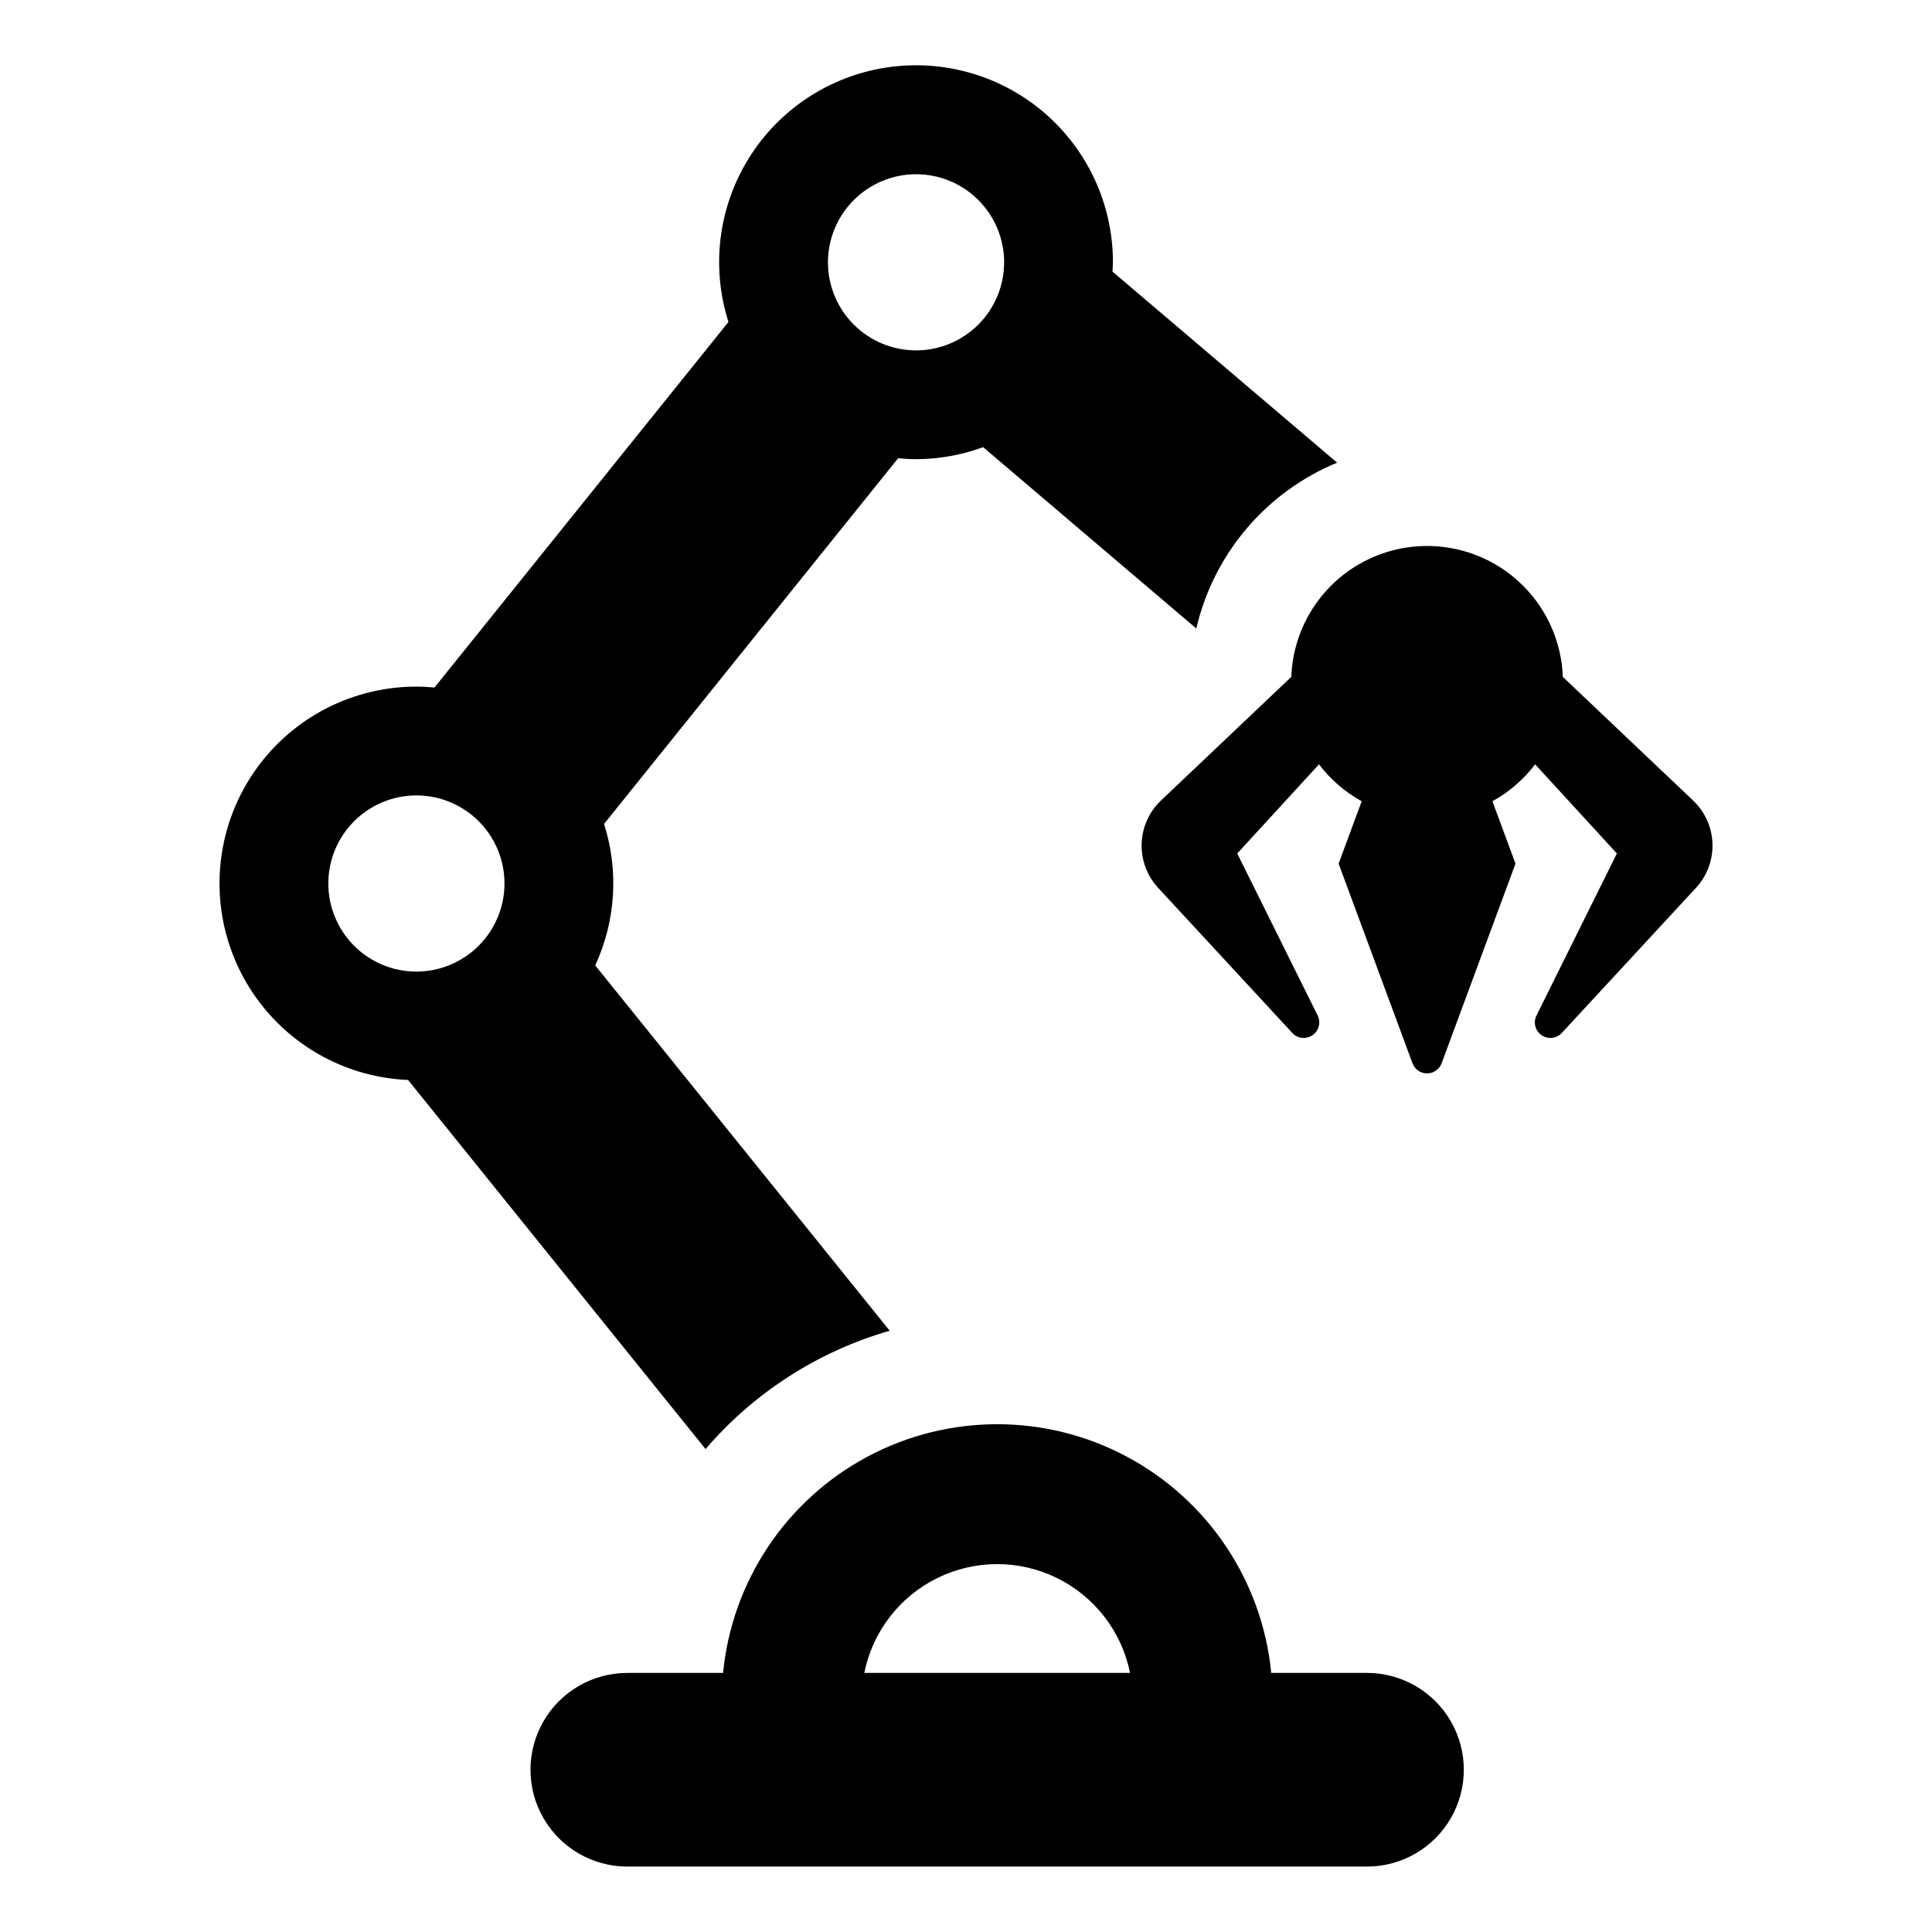 <?xml version="1.0" encoding="UTF-8"?>
<!-- Uploaded to: ICON Repo, www.iconrepo.com, Generator: ICON Repo Mixer Tools -->
<svg fill="#000000" width="800px" height="800px" version="1.1" viewBox="144 144 512 512" xmlns="http://www.w3.org/2000/svg">
 <g>
  <path d="m506.3 587.34h-25.41c-2.363-24.277-16.699-45.77-38.207-57.277s-47.344-11.508-68.855 0c-21.508 11.508-35.844 33-38.207 57.277h-25.41c-9.156 0.012-17.617 4.906-22.195 12.84-4.574 7.934-4.574 17.707 0 25.641 4.578 7.938 13.039 12.828 22.195 12.84h196.09c9.16-0.012 17.617-4.902 22.195-12.84 4.574-7.934 4.574-17.707 0-25.641-4.578-7.934-13.035-12.828-22.195-12.84zm-133.25 0h-0.004c2.199-10.93 9.348-20.219 19.352-25.141 10-4.926 21.723-4.926 31.727 0 10 4.922 17.148 14.211 19.348 25.141z"/>
  <path d="m379.78 496.66-78.039-96.82c5.445-11.762 6.281-25.141 2.336-37.484l77.926-96.91c1.57 0.141 3.152 0.242 4.758 0.242 6.066-0.012 12.082-1.09 17.773-3.184l56.496 48.055c4.613-19.816 18.516-36.188 37.324-43.949l-59.543-50.641c0.039-0.82 0.125-1.629 0.125-2.457v-0.004c0.012-15.238-6.644-29.723-18.215-39.645-11.57-9.922-26.902-14.285-41.965-11.949-15.059 2.34-28.348 11.145-36.367 24.105-8.02 12.961-9.973 28.781-5.34 43.305l-77.906 96.879c-1.582-0.145-3.176-0.242-4.793-0.242-18.375-0.012-35.398 9.648-44.812 25.43-9.414 15.777-9.828 35.348-1.09 51.512 8.738 16.164 25.34 26.539 43.699 27.301l78.832 97.809c12.859-14.988 29.824-25.887 48.801-31.352zm6.981-306.49c6.191 0 12.129 2.457 16.504 6.836 4.379 4.379 6.84 10.316 6.84 16.504 0 6.191-2.461 12.129-6.84 16.508-4.375 4.375-10.312 6.836-16.504 6.836-6.191 0-12.129-2.461-16.504-6.836-4.379-4.379-6.84-10.316-6.84-16.508 0.008-6.188 2.469-12.121 6.848-16.496 4.375-4.375 10.309-6.836 16.496-6.844zm-132.41 211.31c-6.191 0-12.129-2.457-16.504-6.836-4.379-4.379-6.84-10.316-6.84-16.508 0.004-6.191 2.461-12.129 6.84-16.504 4.375-4.379 10.312-6.836 16.504-6.836 6.191-0.004 12.129 2.457 16.508 6.836 4.375 4.375 6.836 10.312 6.836 16.504-0.004 6.191-2.469 12.125-6.844 16.5s-10.309 6.84-16.5 6.844z"/>
  <path d="m592.69 356.14-34.531-32.758c-0.457-12.543-7.41-23.941-18.355-30.086-10.945-6.141-24.297-6.141-35.242 0-10.945 6.144-17.898 17.543-18.355 30.086l-34.531 32.758c-3.144 2.984-4.988 7.086-5.129 11.414-0.141 4.332 1.426 8.547 4.371 11.727l35.555 38.461c1.391 1.504 3.676 1.758 5.363 0.594 1.688-1.16 2.262-3.387 1.352-5.223l-21.309-42.934 21.668-23.621c3.047 4.016 6.902 7.348 11.316 9.785l-6.117 16.531 19.574 52.898c0.598 1.617 2.141 2.691 3.863 2.691 1.723 0 3.266-1.074 3.863-2.691l19.574-52.898-6.117-16.531c4.414-2.438 8.27-5.769 11.32-9.785l21.668 23.625-21.309 42.934-0.004-0.004c-0.91 1.836-0.336 4.062 1.352 5.223 1.688 1.164 3.973 0.91 5.363-0.594l35.559-38.461c2.941-3.18 4.512-7.394 4.367-11.727-0.141-4.328-1.984-8.43-5.129-11.414z"/>
 </g>
</svg>